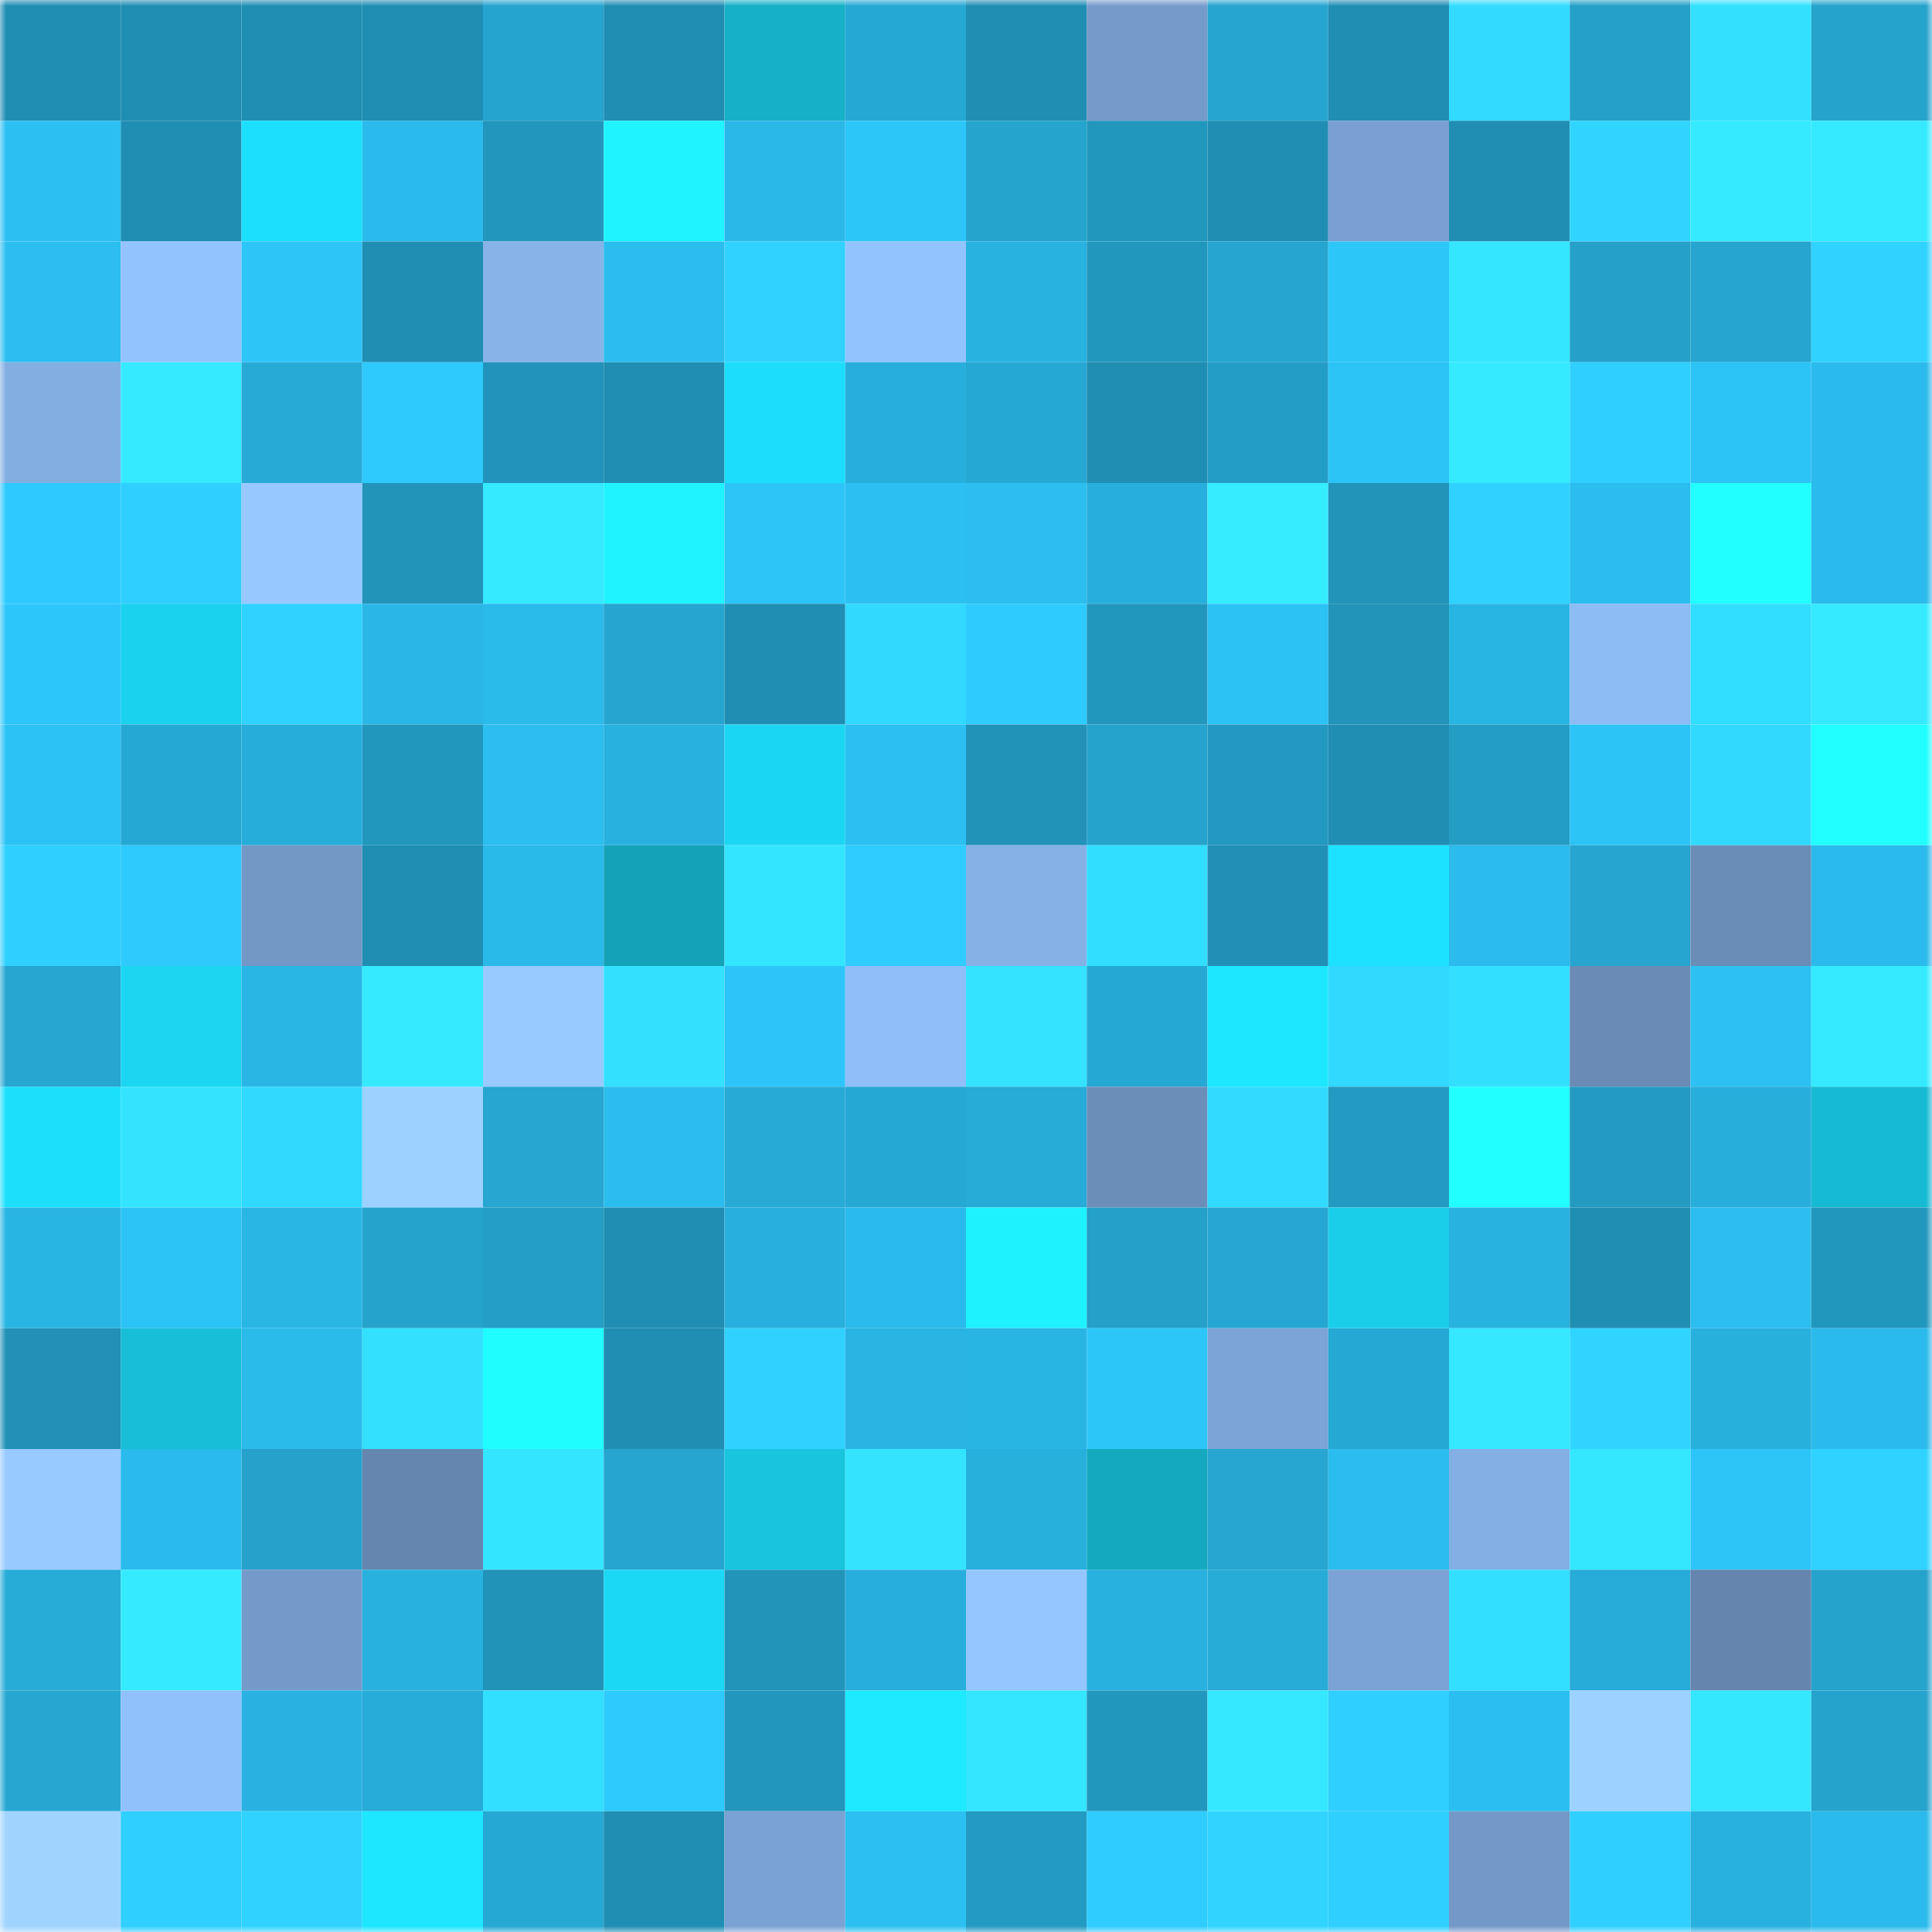 <svg viewBox="0 0 160 160" fill="none" role="img" xmlns="http://www.w3.org/2000/svg" width="240" height="240" name="ens%2Cprxfecy.eth"><mask id="1145801484" mask-type="alpha" maskUnits="userSpaceOnUse" x="0" y="0" width="160" height="160"><rect width="160" height="160" fill="#FFFFFF"></rect></mask><g mask="url(#1145801484)"><rect x="0" y="0" width="10" height="10" fill="#208eb3"></rect><rect x="10" y="0" width="10" height="10" fill="#208eb3"></rect><rect x="20" y="0" width="10" height="10" fill="#208eb3"></rect><rect x="30" y="0" width="10" height="10" fill="#208eb3"></rect><rect x="40" y="0" width="10" height="10" fill="#25a4cf"></rect><rect x="50" y="0" width="10" height="10" fill="#208eb3"></rect><rect x="60" y="0" width="10" height="10" fill="#16b0c8"></rect><rect x="70" y="0" width="10" height="10" fill="#26a8d4"></rect><rect x="80" y="0" width="10" height="10" fill="#208eb3"></rect><rect x="90" y="0" width="10" height="10" fill="#759bca"></rect><rect x="100" y="0" width="10" height="10" fill="#26a5d0"></rect><rect x="110" y="0" width="10" height="10" fill="#208eb3"></rect><rect x="120" y="0" width="10" height="10" fill="#32daff"></rect><rect x="130" y="0" width="10" height="10" fill="#24a0c9"></rect><rect x="140" y="0" width="10" height="10" fill="#33e1ff"></rect><rect x="150" y="0" width="10" height="10" fill="#25a3cd"></rect><rect x="0" y="10" width="10" height="10" fill="#2cc0f2"></rect><rect x="10" y="10" width="10" height="10" fill="#208eb3"></rect><rect x="20" y="10" width="10" height="10" fill="#1cdffd"></rect><rect x="30" y="10" width="10" height="10" fill="#2abaeb"></rect><rect x="40" y="10" width="10" height="10" fill="#2296bd"></rect><rect x="50" y="10" width="10" height="10" fill="#1ef3ff"></rect><rect x="60" y="10" width="10" height="10" fill="#2ab8e8"></rect><rect x="70" y="10" width="10" height="10" fill="#2dc6f9"></rect><rect x="80" y="10" width="10" height="10" fill="#25a4ce"></rect><rect x="90" y="10" width="10" height="10" fill="#2297be"></rect><rect x="100" y="10" width="10" height="10" fill="#208eb3"></rect><rect x="110" y="10" width="10" height="10" fill="#79a0d1"></rect><rect x="120" y="10" width="10" height="10" fill="#208eb3"></rect><rect x="130" y="10" width="10" height="10" fill="#30d5ff"></rect><rect x="140" y="10" width="10" height="10" fill="#35e9ff"></rect><rect x="150" y="10" width="10" height="10" fill="#35eaff"></rect><rect x="0" y="20" width="10" height="10" fill="#2bbeef"></rect><rect x="10" y="20" width="10" height="10" fill="#93c3ff"></rect><rect x="20" y="20" width="10" height="10" fill="#2dc5f8"></rect><rect x="30" y="20" width="10" height="10" fill="#208eb3"></rect><rect x="40" y="20" width="10" height="10" fill="#87b3e9"></rect><rect x="50" y="20" width="10" height="10" fill="#2bbdee"></rect><rect x="60" y="20" width="10" height="10" fill="#30d2ff"></rect><rect x="70" y="20" width="10" height="10" fill="#93c3ff"></rect><rect x="80" y="20" width="10" height="10" fill="#28b2e0"></rect><rect x="90" y="20" width="10" height="10" fill="#2297be"></rect><rect x="100" y="20" width="10" height="10" fill="#25a5cf"></rect><rect x="110" y="20" width="10" height="10" fill="#2dc6f9"></rect><rect x="120" y="20" width="10" height="10" fill="#34e6ff"></rect><rect x="130" y="20" width="10" height="10" fill="#24a0c9"></rect><rect x="140" y="20" width="10" height="10" fill="#25a5cf"></rect><rect x="150" y="20" width="10" height="10" fill="#30d2ff"></rect><rect x="0" y="30" width="10" height="10" fill="#83aee2"></rect><rect x="10" y="30" width="10" height="10" fill="#35eaff"></rect><rect x="20" y="30" width="10" height="10" fill="#27aad6"></rect><rect x="30" y="30" width="10" height="10" fill="#2ec9fd"></rect><rect x="40" y="30" width="10" height="10" fill="#2293ba"></rect><rect x="50" y="30" width="10" height="10" fill="#208eb3"></rect><rect x="60" y="30" width="10" height="10" fill="#1cdefc"></rect><rect x="70" y="30" width="10" height="10" fill="#28aedc"></rect><rect x="80" y="30" width="10" height="10" fill="#26a8d4"></rect><rect x="90" y="30" width="10" height="10" fill="#208eb3"></rect><rect x="100" y="30" width="10" height="10" fill="#249dc5"></rect><rect x="110" y="30" width="10" height="10" fill="#2cc3f6"></rect><rect x="120" y="30" width="10" height="10" fill="#35eaff"></rect><rect x="130" y="30" width="10" height="10" fill="#2fcfff"></rect><rect x="140" y="30" width="10" height="10" fill="#2cc3f6"></rect><rect x="150" y="30" width="10" height="10" fill="#2abaeb"></rect><rect x="0" y="40" width="10" height="10" fill="#2ecaff"></rect><rect x="10" y="40" width="10" height="10" fill="#2fcfff"></rect><rect x="20" y="40" width="10" height="10" fill="#97c8ff"></rect><rect x="30" y="40" width="10" height="10" fill="#2294ba"></rect><rect x="40" y="40" width="10" height="10" fill="#35e9ff"></rect><rect x="50" y="40" width="10" height="10" fill="#1ef3ff"></rect><rect x="60" y="40" width="10" height="10" fill="#2dc5f8"></rect><rect x="70" y="40" width="10" height="10" fill="#2cc0f2"></rect><rect x="80" y="40" width="10" height="10" fill="#2bbeef"></rect><rect x="90" y="40" width="10" height="10" fill="#28aedc"></rect><rect x="100" y="40" width="10" height="10" fill="#36ecff"></rect><rect x="110" y="40" width="10" height="10" fill="#2294ba"></rect><rect x="120" y="40" width="10" height="10" fill="#30d1ff"></rect><rect x="130" y="40" width="10" height="10" fill="#2bbdee"></rect><rect x="140" y="40" width="10" height="10" fill="#21ffff"></rect><rect x="150" y="40" width="10" height="10" fill="#2abaeb"></rect><rect x="0" y="50" width="10" height="10" fill="#2dc6fa"></rect><rect x="10" y="50" width="10" height="10" fill="#1ad1ee"></rect><rect x="20" y="50" width="10" height="10" fill="#30d2ff"></rect><rect x="30" y="50" width="10" height="10" fill="#2ab7e7"></rect><rect x="40" y="50" width="10" height="10" fill="#2abbeb"></rect><rect x="50" y="50" width="10" height="10" fill="#26a5d0"></rect><rect x="60" y="50" width="10" height="10" fill="#208eb3"></rect><rect x="70" y="50" width="10" height="10" fill="#31d8ff"></rect><rect x="80" y="50" width="10" height="10" fill="#2ecbff"></rect><rect x="90" y="50" width="10" height="10" fill="#2297be"></rect><rect x="100" y="50" width="10" height="10" fill="#2cc2f4"></rect><rect x="110" y="50" width="10" height="10" fill="#2294ba"></rect><rect x="120" y="50" width="10" height="10" fill="#29b5e4"></rect><rect x="130" y="50" width="10" height="10" fill="#8dbbf4"></rect><rect x="140" y="50" width="10" height="10" fill="#32deff"></rect><rect x="150" y="50" width="10" height="10" fill="#35eaff"></rect><rect x="0" y="60" width="10" height="10" fill="#2cc2f5"></rect><rect x="10" y="60" width="10" height="10" fill="#26a8d4"></rect><rect x="20" y="60" width="10" height="10" fill="#27adda"></rect><rect x="30" y="60" width="10" height="10" fill="#2297be"></rect><rect x="40" y="60" width="10" height="10" fill="#2bbeef"></rect><rect x="50" y="60" width="10" height="10" fill="#28b1df"></rect><rect x="60" y="60" width="10" height="10" fill="#1bd6f2"></rect><rect x="70" y="60" width="10" height="10" fill="#2cc0f2"></rect><rect x="80" y="60" width="10" height="10" fill="#2192b8"></rect><rect x="90" y="60" width="10" height="10" fill="#25a3cd"></rect><rect x="100" y="60" width="10" height="10" fill="#2398c0"></rect><rect x="110" y="60" width="10" height="10" fill="#208eb3"></rect><rect x="120" y="60" width="10" height="10" fill="#249dc5"></rect><rect x="130" y="60" width="10" height="10" fill="#2cc3f6"></rect><rect x="140" y="60" width="10" height="10" fill="#31d9ff"></rect><rect x="150" y="60" width="10" height="10" fill="#21ffff"></rect><rect x="0" y="70" width="10" height="10" fill="#2fcfff"></rect><rect x="10" y="70" width="10" height="10" fill="#2ec9fd"></rect><rect x="20" y="70" width="10" height="10" fill="#7398c6"></rect><rect x="30" y="70" width="10" height="10" fill="#208eb3"></rect><rect x="40" y="70" width="10" height="10" fill="#2abaea"></rect><rect x="50" y="70" width="10" height="10" fill="#14a2b8"></rect><rect x="60" y="70" width="10" height="10" fill="#34e5ff"></rect><rect x="70" y="70" width="10" height="10" fill="#2eccff"></rect><rect x="80" y="70" width="10" height="10" fill="#85b1e7"></rect><rect x="90" y="70" width="10" height="10" fill="#32deff"></rect><rect x="100" y="70" width="10" height="10" fill="#2190b6"></rect><rect x="110" y="70" width="10" height="10" fill="#1ce2ff"></rect><rect x="120" y="70" width="10" height="10" fill="#2bbbec"></rect><rect x="130" y="70" width="10" height="10" fill="#26a5d0"></rect><rect x="140" y="70" width="10" height="10" fill="#6a8db8"></rect><rect x="150" y="70" width="10" height="10" fill="#2abaeb"></rect><rect x="0" y="80" width="10" height="10" fill="#26a6d1"></rect><rect x="10" y="80" width="10" height="10" fill="#1bd5f1"></rect><rect x="20" y="80" width="10" height="10" fill="#29b6e5"></rect><rect x="30" y="80" width="10" height="10" fill="#35eaff"></rect><rect x="40" y="80" width="10" height="10" fill="#98caff"></rect><rect x="50" y="80" width="10" height="10" fill="#33e1ff"></rect><rect x="60" y="80" width="10" height="10" fill="#2dc5f9"></rect><rect x="70" y="80" width="10" height="10" fill="#8fbef8"></rect><rect x="80" y="80" width="10" height="10" fill="#34e3ff"></rect><rect x="90" y="80" width="10" height="10" fill="#26a8d4"></rect><rect x="100" y="80" width="10" height="10" fill="#1de7ff"></rect><rect x="110" y="80" width="10" height="10" fill="#31d8ff"></rect><rect x="120" y="80" width="10" height="10" fill="#33dfff"></rect><rect x="130" y="80" width="10" height="10" fill="#698bb5"></rect><rect x="140" y="80" width="10" height="10" fill="#2cc1f2"></rect><rect x="150" y="80" width="10" height="10" fill="#35eaff"></rect><rect x="0" y="90" width="10" height="10" fill="#1cdffc"></rect><rect x="10" y="90" width="10" height="10" fill="#34e4ff"></rect><rect x="20" y="90" width="10" height="10" fill="#31d9ff"></rect><rect x="30" y="90" width="10" height="10" fill="#9dd1ff"></rect><rect x="40" y="90" width="10" height="10" fill="#26a6d1"></rect><rect x="50" y="90" width="10" height="10" fill="#2bbdee"></rect><rect x="60" y="90" width="10" height="10" fill="#27aad6"></rect><rect x="70" y="90" width="10" height="10" fill="#26a8d4"></rect><rect x="80" y="90" width="10" height="10" fill="#27abd7"></rect><rect x="90" y="90" width="10" height="10" fill="#6b8eb9"></rect><rect x="100" y="90" width="10" height="10" fill="#32daff"></rect><rect x="110" y="90" width="10" height="10" fill="#239ac1"></rect><rect x="120" y="90" width="10" height="10" fill="#21ffff"></rect><rect x="130" y="90" width="10" height="10" fill="#239ac1"></rect><rect x="140" y="90" width="10" height="10" fill="#28aedb"></rect><rect x="150" y="90" width="10" height="10" fill="#17bad3"></rect><rect x="0" y="100" width="10" height="10" fill="#29b5e4"></rect><rect x="10" y="100" width="10" height="10" fill="#2cc3f6"></rect><rect x="20" y="100" width="10" height="10" fill="#29b6e5"></rect><rect x="30" y="100" width="10" height="10" fill="#25a3cd"></rect><rect x="40" y="100" width="10" height="10" fill="#249ec7"></rect><rect x="50" y="100" width="10" height="10" fill="#208eb3"></rect><rect x="60" y="100" width="10" height="10" fill="#28afdd"></rect><rect x="70" y="100" width="10" height="10" fill="#2abaeb"></rect><rect x="80" y="100" width="10" height="10" fill="#1ef2ff"></rect><rect x="90" y="100" width="10" height="10" fill="#24a0c9"></rect><rect x="100" y="100" width="10" height="10" fill="#26a7d3"></rect><rect x="110" y="100" width="10" height="10" fill="#1aceea"></rect><rect x="120" y="100" width="10" height="10" fill="#28b2e0"></rect><rect x="130" y="100" width="10" height="10" fill="#208eb3"></rect><rect x="140" y="100" width="10" height="10" fill="#2bbeef"></rect><rect x="150" y="100" width="10" height="10" fill="#2297be"></rect><rect x="0" y="110" width="10" height="10" fill="#2191b7"></rect><rect x="10" y="110" width="10" height="10" fill="#18bdd6"></rect><rect x="20" y="110" width="10" height="10" fill="#2abbeb"></rect><rect x="30" y="110" width="10" height="10" fill="#33e1ff"></rect><rect x="40" y="110" width="10" height="10" fill="#20fdff"></rect><rect x="50" y="110" width="10" height="10" fill="#208eb3"></rect><rect x="60" y="110" width="10" height="10" fill="#30d1ff"></rect><rect x="70" y="110" width="10" height="10" fill="#29b4e3"></rect><rect x="80" y="110" width="10" height="10" fill="#29b5e3"></rect><rect x="90" y="110" width="10" height="10" fill="#2dc6f9"></rect><rect x="100" y="110" width="10" height="10" fill="#7ca4d6"></rect><rect x="110" y="110" width="10" height="10" fill="#26a8d4"></rect><rect x="120" y="110" width="10" height="10" fill="#35e7ff"></rect><rect x="130" y="110" width="10" height="10" fill="#30d5ff"></rect><rect x="140" y="110" width="10" height="10" fill="#28b0dd"></rect><rect x="150" y="110" width="10" height="10" fill="#2abaeb"></rect><rect x="0" y="120" width="10" height="10" fill="#98caff"></rect><rect x="10" y="120" width="10" height="10" fill="#2abaeb"></rect><rect x="20" y="120" width="10" height="10" fill="#25a1cb"></rect><rect x="30" y="120" width="10" height="10" fill="#6586ae"></rect><rect x="40" y="120" width="10" height="10" fill="#34e5ff"></rect><rect x="50" y="120" width="10" height="10" fill="#26a5d0"></rect><rect x="60" y="120" width="10" height="10" fill="#18c4de"></rect><rect x="70" y="120" width="10" height="10" fill="#34e4ff"></rect><rect x="80" y="120" width="10" height="10" fill="#28b0dd"></rect><rect x="90" y="120" width="10" height="10" fill="#15a9bf"></rect><rect x="100" y="120" width="10" height="10" fill="#26a6d1"></rect><rect x="110" y="120" width="10" height="10" fill="#2bbdee"></rect><rect x="120" y="120" width="10" height="10" fill="#84afe4"></rect><rect x="130" y="120" width="10" height="10" fill="#34e7ff"></rect><rect x="140" y="120" width="10" height="10" fill="#2dc5f8"></rect><rect x="150" y="120" width="10" height="10" fill="#30d2ff"></rect><rect x="0" y="130" width="10" height="10" fill="#27abd7"></rect><rect x="10" y="130" width="10" height="10" fill="#35eaff"></rect><rect x="20" y="130" width="10" height="10" fill="#749ac9"></rect><rect x="30" y="130" width="10" height="10" fill="#28b1df"></rect><rect x="40" y="130" width="10" height="10" fill="#2193b9"></rect><rect x="50" y="130" width="10" height="10" fill="#1bd8f5"></rect><rect x="60" y="130" width="10" height="10" fill="#2294ba"></rect><rect x="70" y="130" width="10" height="10" fill="#28aedc"></rect><rect x="80" y="130" width="10" height="10" fill="#95c6ff"></rect><rect x="90" y="130" width="10" height="10" fill="#28b1df"></rect><rect x="100" y="130" width="10" height="10" fill="#27abd7"></rect><rect x="110" y="130" width="10" height="10" fill="#7ba3d5"></rect><rect x="120" y="130" width="10" height="10" fill="#33dfff"></rect><rect x="130" y="130" width="10" height="10" fill="#27abd8"></rect><rect x="140" y="130" width="10" height="10" fill="#6585ae"></rect><rect x="150" y="130" width="10" height="10" fill="#25a3cd"></rect><rect x="0" y="140" width="10" height="10" fill="#26a7d2"></rect><rect x="10" y="140" width="10" height="10" fill="#91c1fb"></rect><rect x="20" y="140" width="10" height="10" fill="#29b2e1"></rect><rect x="30" y="140" width="10" height="10" fill="#27abd8"></rect><rect x="40" y="140" width="10" height="10" fill="#33dfff"></rect><rect x="50" y="140" width="10" height="10" fill="#2ec9fd"></rect><rect x="60" y="140" width="10" height="10" fill="#2296bd"></rect><rect x="70" y="140" width="10" height="10" fill="#1de9ff"></rect><rect x="80" y="140" width="10" height="10" fill="#34e6ff"></rect><rect x="90" y="140" width="10" height="10" fill="#2297be"></rect><rect x="100" y="140" width="10" height="10" fill="#35e7ff"></rect><rect x="110" y="140" width="10" height="10" fill="#2fcfff"></rect><rect x="120" y="140" width="10" height="10" fill="#2bbff1"></rect><rect x="130" y="140" width="10" height="10" fill="#9dd1ff"></rect><rect x="140" y="140" width="10" height="10" fill="#34e7ff"></rect><rect x="150" y="140" width="10" height="10" fill="#25a3cd"></rect><rect x="0" y="150" width="10" height="10" fill="#a0d4ff"></rect><rect x="10" y="150" width="10" height="10" fill="#2fcfff"></rect><rect x="20" y="150" width="10" height="10" fill="#30d3ff"></rect><rect x="30" y="150" width="10" height="10" fill="#1de6ff"></rect><rect x="40" y="150" width="10" height="10" fill="#26a8d4"></rect><rect x="50" y="150" width="10" height="10" fill="#208eb3"></rect><rect x="60" y="150" width="10" height="10" fill="#7aa2d3"></rect><rect x="70" y="150" width="10" height="10" fill="#2cc0f2"></rect><rect x="80" y="150" width="10" height="10" fill="#239ac1"></rect><rect x="90" y="150" width="10" height="10" fill="#2eccff"></rect><rect x="100" y="150" width="10" height="10" fill="#30d4ff"></rect><rect x="110" y="150" width="10" height="10" fill="#2fcfff"></rect><rect x="120" y="150" width="10" height="10" fill="#7499c8"></rect><rect x="130" y="150" width="10" height="10" fill="#2fcfff"></rect><rect x="140" y="150" width="10" height="10" fill="#28b1df"></rect><rect x="150" y="150" width="10" height="10" fill="#2abaeb"></rect></g></svg>